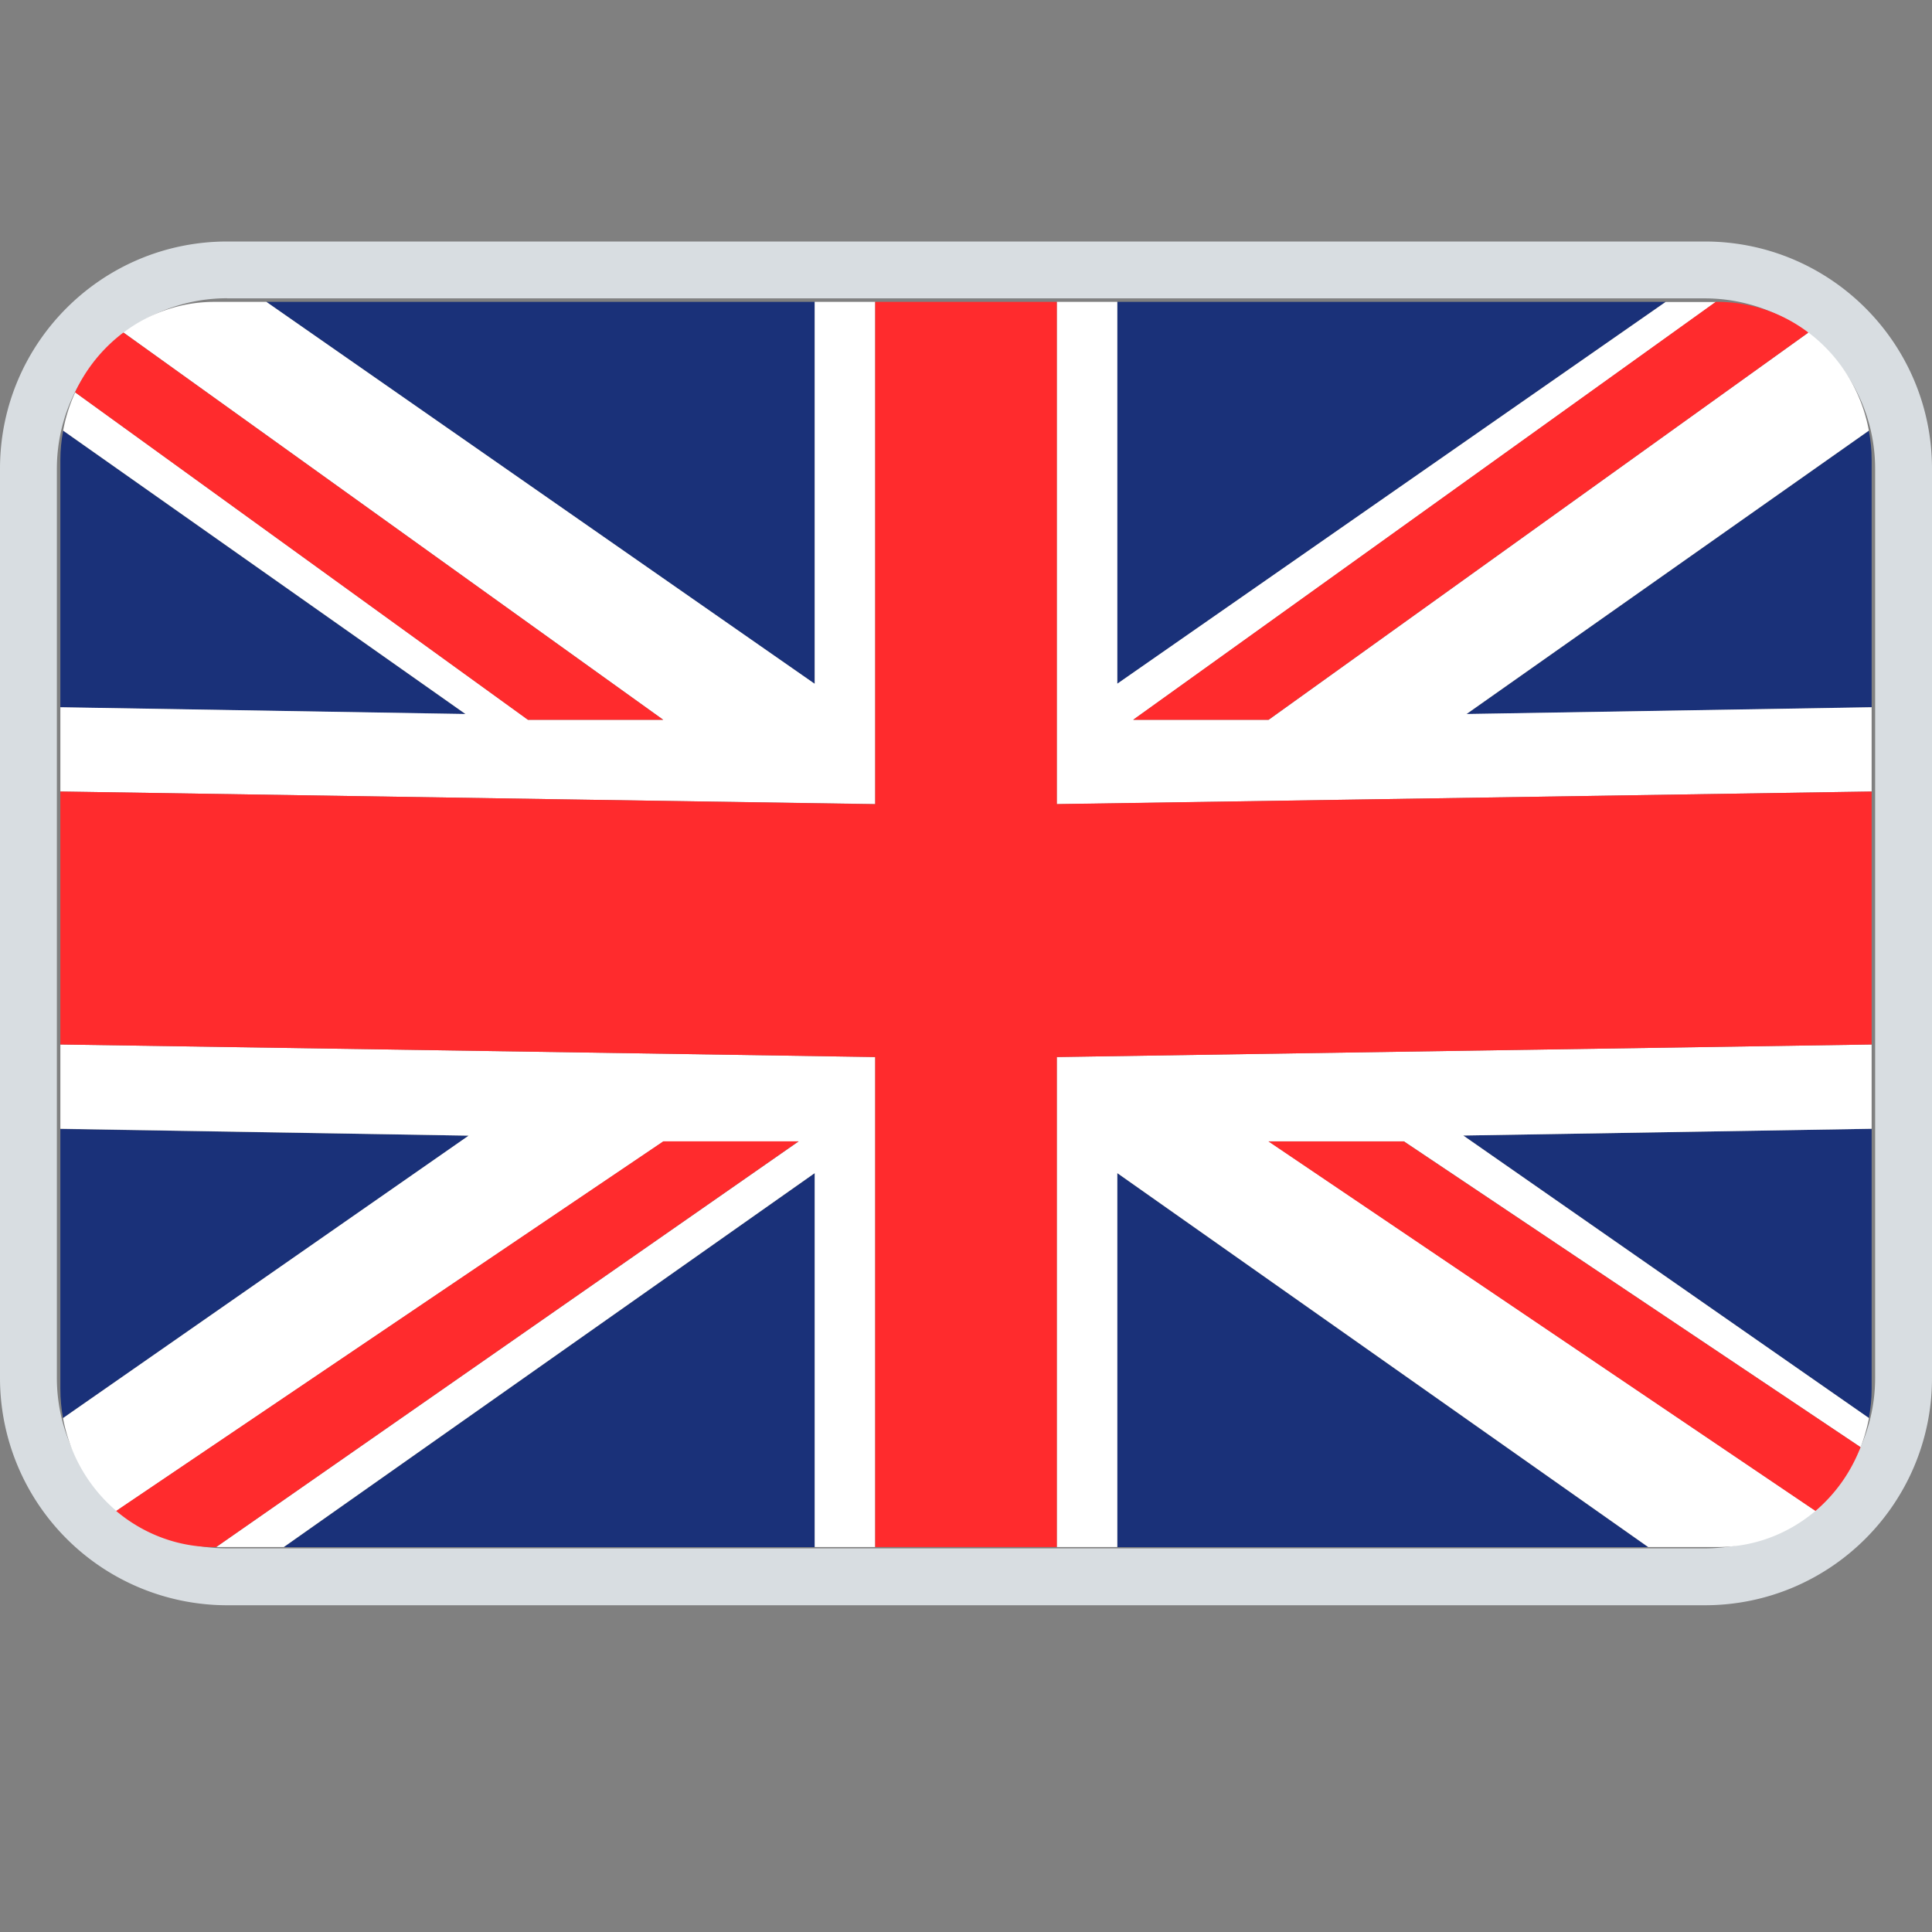 <svg width="16" height="16" viewBox="0 0 16 16" fill="none" xmlns="http://www.w3.org/2000/svg">
    <rect x="0" y="0" width="16" height="16" fill="#808080" stroke="none"/>
    <path fill-rule="evenodd" clip-rule="evenodd" d="M1.882 2h12.236C15.158 2 16 2.843 16 3.882v7.53c0 1.04-.843 1.882-1.882 1.882H1.882A1.882 1.882 0 0 1 0 11.412v-7.53C0 2.842.843 2 1.882 2zm0 .47c-.78 0-1.411.633-1.411 1.412v7.53c0 .78.632 1.411 1.411 1.411h12.236a1.41 1.41 0 0 0 1.411-1.411v-7.53a1.41 1.41 0 0 0-1.411-1.411H1.882z" fill="#D8DDE1"/>
    <g fill-rule="evenodd" clip-rule="evenodd">
        <path d="M9.253 12.813h4.397L9.253 9.716v3.097zM.5 9.349v2.155c0 .083.008.163.022.24l3.36-2.339L.5 9.35zm.023-5.782c-.015.08-.023.16-.023.242v2.049l3.355.056L.523 3.567zM13.794 2.5H9.253v3.163L13.794 2.5zM15.5 5.858V3.809c0-.083-.008-.164-.023-.242l-3.332 2.347 3.355-.056zm-.023 5.887c.014-.078.023-.158.023-.24V9.348l-3.381.056 3.359 2.34zM6.747 2.5H2.206l4.54 3.163V2.501zM2.35 12.813h4.397V9.716L2.35 12.813" fill="#1A3179"/>
        <path d="M6.747 5.663 2.206 2.5h-.431c-.27 0-.535.089-.752.254l4.47 3.207h-1.12L.623 3.249c-.046.1-.08.207-.1.317l3.332 2.347L.5 5.857v.698l4.363.068 2.385.036V2.5h-.501v3.163zm2.005 3.091v4.058h.501V9.715l4.397 3.097h.575c.308 0 .59-.113.811-.3l-4.53-3.06h1.121l3.782 2.533c.03-.078.053-.159.069-.241l-3.36-2.34 3.382-.056V8.65l-4.368.067-2.38.037zM.5 8.65v.698l3.381.057-3.359 2.339c.055.301.211.573.442.769l4.53-3.06h1.12l-4.823 3.359h.559l4.397-3.097v3.097h.501V8.754l-2.38-.037L.5 8.65zm11.645-2.737 3.332-2.347a1.312 1.312 0 0 0-.5-.812l-4.47 3.207H9.385l4.825-3.46h-.416L9.253 5.662V2.5h-.501v4.16l2.385-.037 4.363-.068v-.698l-3.355.056" fill="#fff"/>
        <path d="m11.137 6.623-2.385.036V2.5H7.248v4.16l-2.385-.037L.5 6.555V8.65l4.368.067 2.38.037v4.058h1.504V8.754l2.38-.037L15.5 8.65V6.555l-4.363.068" fill="#FF2B2D"/>
        <path d="M4.372 5.961h1.12l-4.47-3.207a1.306 1.306 0 0 0-.4.495l3.75 2.712zm5.012 0h1.121l4.471-3.207a1.247 1.247 0 0 0-.752-.254h-.015L9.384 5.961zm1.121 3.492 4.53 3.06a1.31 1.31 0 0 0 .373-.528l-3.782-2.532h-1.12zm-5.013 0-4.53 3.06c.229.193.516.3.812.299h.016l4.823-3.36h-1.12" fill="#FF2B2D"/>
    </g>
</svg>
